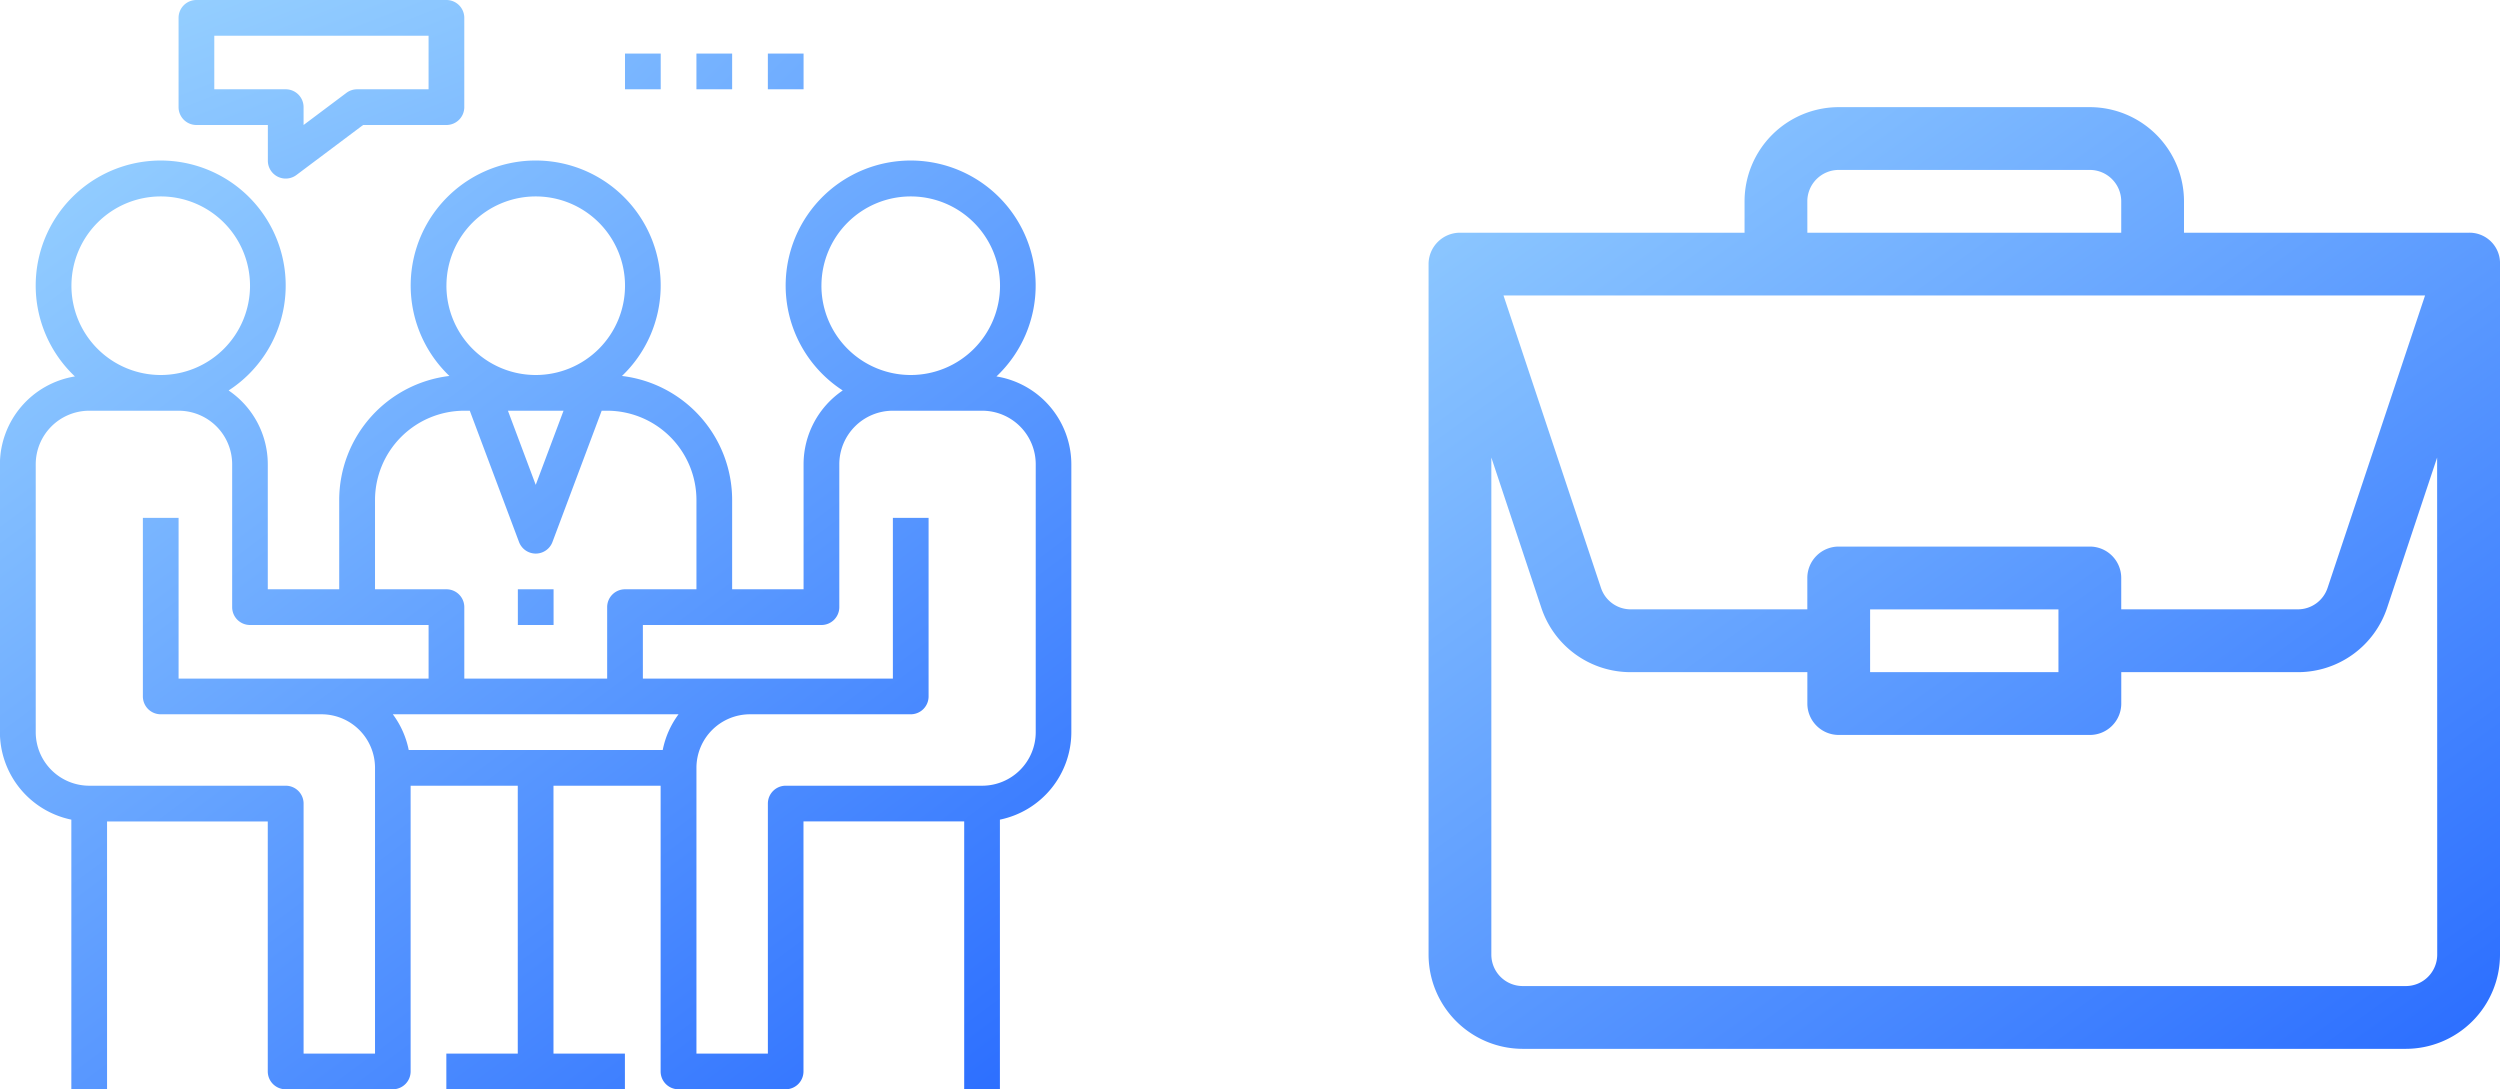 <svg xmlns="http://www.w3.org/2000/svg" xmlns:xlink="http://www.w3.org/1999/xlink" width="140" height="61" viewBox="0 0 140 61"><defs><style>.a{fill:url(#a);}.b{fill:url(#b);}.c{fill:url(#c);}.d{fill:url(#d);}.e{fill:url(#e);}.f{fill:url(#f);}.g{fill:url(#g);}</style><linearGradient id="a" x1="-0.093" y1="-0.164" x2="0.982" y2="1.076" gradientUnits="objectBoundingBox"><stop offset="0" stop-color="#a5deff"/><stop offset="1" stop-color="#2669ff"/></linearGradient><linearGradient id="b" x1="-16.783" y1="-16.783" x2="15.472" y2="15.472" xlink:href="#a"/><linearGradient id="c" x1="-0.332" y1="-0.982" x2="3.7" y2="5.469" xlink:href="#a"/><linearGradient id="d" x1="-10.783" y1="-10.783" x2="21.472" y2="21.472" xlink:href="#a"/><linearGradient id="e" x1="-11.783" y1="-11.783" x2="20.472" y2="20.472" xlink:href="#a"/><linearGradient id="f" x1="-12.783" y1="-12.783" x2="19.472" y2="19.472" xlink:href="#a"/><linearGradient id="g" x1="-0.08" y1="-0.005" x2="1.027" y2="1.052" xlink:href="#a"/></defs><g transform="translate(-158 -904)"><g transform="translate(-180.581 -518.855)"><path class="a" d="M394.382,1443.936a7,7,0,1,0-8.608.785,5,5,0,0,0-2.193,4.134v7h-4v-5a7,7,0,0,0-6.17-6.946,7,7,0,1,0-9.9-.237c.077.081.155.16.236.237a7,7,0,0,0-6.17,6.946v5h-4v-7a5,5,0,0,0-2.193-4.134,7,7,0,1,0-8.608-.785,5,5,0,0,0-4.2,4.919v15a5.011,5.011,0,0,0,4,4.9v15.1h2v-15h9v14a1,1,0,0,0,1,1h6a1,1,0,0,0,1-1v-16h6v15h-4v2h10v-2h-4v-15h6v16a1,1,0,0,0,1,1h6a1,1,0,0,0,1-1v-14h9v15h2v-15.1a5.01,5.01,0,0,0,4-4.9v-15A4.994,4.994,0,0,0,394.382,1443.936Zm-9.8-5.081a5,5,0,1,1,5,5A5,5,0,0,1,384.581,1438.855Zm-21,0a5,5,0,1,1,5,5A5,5,0,0,1,363.581,1438.855Zm6.557,7-1.557,4.152-1.557-4.152Zm-10.557,5a5.005,5.005,0,0,1,5-5h.307l2.757,7.351a1,1,0,0,0,1.873,0l2.756-7.351h.307a5.005,5.005,0,0,1,5,5v5h-4a1,1,0,0,0-1,1v4h-8v-4a1,1,0,0,0-1-1h-4Zm-17-12a5,5,0,1,1,5,5A5,5,0,0,1,342.581,1438.855Zm17,43h-4v-14a1,1,0,0,0-1-1h-11a3,3,0,0,1-3-3v-15a3,3,0,0,1,3-3h5a3,3,0,0,1,3,3v8a1,1,0,0,0,1,1h10v3h-14v-9h-2v10a1,1,0,0,0,1,1h9a3,3,0,0,1,3,3Zm16.113-17H361.469a4.984,4.984,0,0,0-.89-2h16A4.982,4.982,0,0,0,375.694,1464.855Zm20.887-1a3,3,0,0,1-3,3h-11a1,1,0,0,0-1,1v14h-4v-16a3,3,0,0,1,3-3h9a1,1,0,0,0,1-1v-10h-2v9h-14v-3h10a1,1,0,0,0,1-1v-8a3,3,0,0,1,3-3h5a3,3,0,0,1,3,3Z"/><rect class="b" width="2" height="2" transform="translate(367.581 1455.855)"/><path class="c" d="M363.581,1422.855h-14a1,1,0,0,0-1,1v5a1,1,0,0,0,1,1h4v2a1,1,0,0,0,1.6.8l3.733-2.8h4.667a1,1,0,0,0,1-1v-5A1,1,0,0,0,363.581,1422.855Zm-1,5h-4a1,1,0,0,0-.6.2l-2.4,1.8v-1a1,1,0,0,0-1-1h-4v-3h12Z"/><rect class="d" width="2" height="2" transform="translate(373.581 1425.855)"/><rect class="e" width="2" height="2" transform="translate(377.581 1425.855)"/><rect class="f" width="2" height="2" transform="translate(381.581 1425.855)"/></g><g transform="translate(-184.188 -516.987)"><path class="g" d="M480.441,1434.019H464.492v-1.758a5.28,5.28,0,0,0-5.273-5.274H445.156a5.28,5.28,0,0,0-5.273,5.274v1.758H423.945a1.761,1.761,0,0,0-1.757,1.757v38.672a5.28,5.28,0,0,0,5.273,5.274h49.453a5.281,5.281,0,0,0,5.274-5.274v-38.641A1.708,1.708,0,0,0,480.441,1434.019Zm-37.043-1.758a1.761,1.761,0,0,1,1.758-1.758h14.063a1.761,1.761,0,0,1,1.758,1.758v1.758H443.4Zm34.593,5.273-5.459,16.376a1.754,1.754,0,0,1-1.667,1.2h-9.888v-1.757a1.758,1.758,0,0,0-1.758-1.758H445.156a1.758,1.758,0,0,0-1.758,1.758v1.757H433.51a1.753,1.753,0,0,1-1.667-1.2l-5.459-16.376Zm-20.53,17.578v3.516H446.914v-3.516Zm21.211,19.336a1.76,1.76,0,0,1-1.758,1.758H427.461a1.76,1.76,0,0,1-1.758-1.758v-27.839l2.8,8.414a5.266,5.266,0,0,0,5,3.605H443.4v1.758a1.758,1.758,0,0,0,1.758,1.758h14.063a1.758,1.758,0,0,0,1.758-1.758h0v-1.758h9.888a5.265,5.265,0,0,0,5-3.606l2.8-8.413Z"/></g></g></svg>